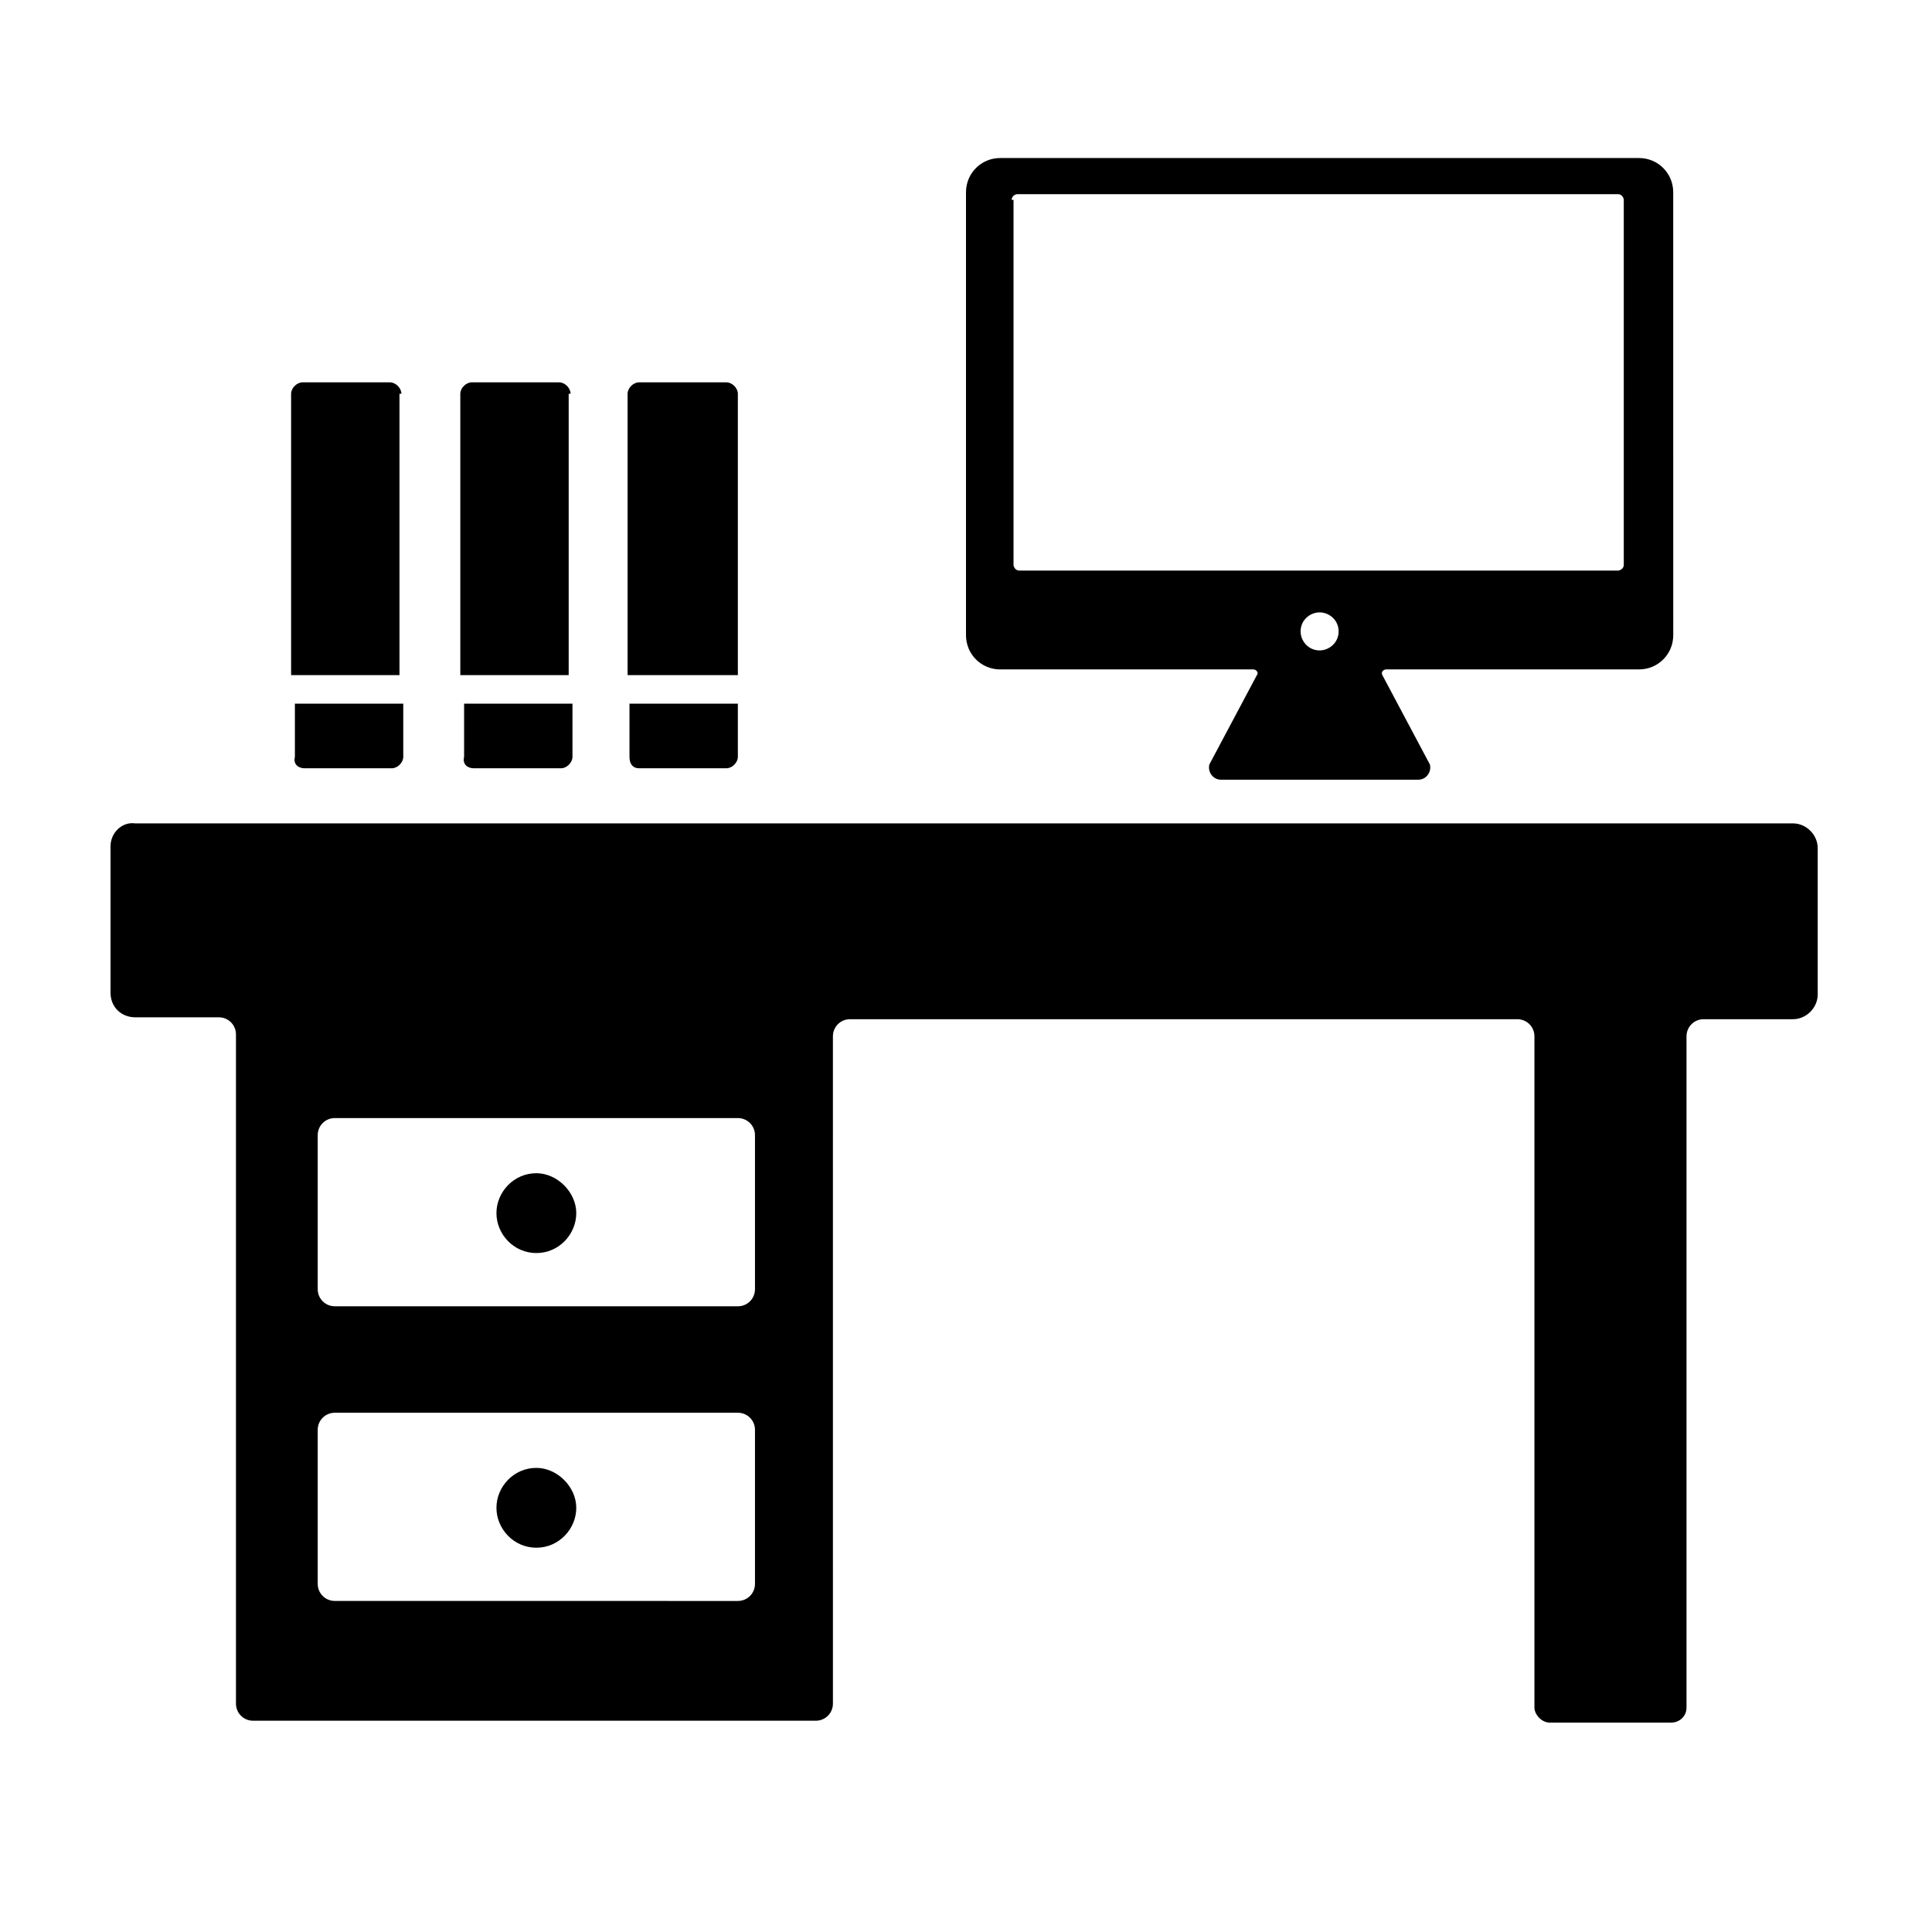 <?xml version="1.0" encoding="UTF-8"?>
<!-- Uploaded to: SVG Repo, www.svgrepo.com, Generator: SVG Repo Mixer Tools -->
<svg fill="#000000" width="800px" height="800px" version="1.1" viewBox="144 144 512 512" xmlns="http://www.w3.org/2000/svg">
 <g>
  <path d="m409.07 321.4h67.008c1.008 0 1.512 1.008 1.008 1.512l-12.594 23.68c-0.504 2.016 1.008 4.031 3.023 4.031h52.395c2.016 0 3.527-2.016 3.023-4.031l-12.594-23.68c-0.504-1.008 0.504-1.512 1.008-1.512h67.008c5.039 0 9.07-4.031 9.07-9.07l-0.008-117.38c0-5.039-4.031-9.07-9.07-9.07h-169.28c-5.039 0-9.07 4.031-9.07 9.07v117.39c0.004 5.039 4.031 9.066 9.07 9.066zm84.641-5.035c-3.023 0-5.039-2.519-5.039-5.039 0-3.023 2.519-5.039 5.039-5.039s5.039 2.016 5.039 5.039-2.519 5.039-5.039 5.039zm-81.617-119.4c0-1.008 1.008-1.512 1.512-1.512h159.2c1.008 0 1.512 1.008 1.512 1.512v96.73c0 1.008-1.008 1.512-1.512 1.512h-158.7c-1.008 0-1.512-1.008-1.512-1.512v-96.73z"/>
  <path d="m179.83 413.6h22.168c2.519 0 4.535 2.016 4.535 4.535v177.34c0 2.519 2.016 4.535 4.535 4.535h149.13c2.519 0 4.535-2.016 4.535-4.535l-0.004-176.84c0-2.519 2.016-4.535 4.535-4.535h176.84c2.519 0 4.535 2.016 4.535 4.535v177.84c0 2.016 2.016 4.031 4.031 4.031h32.242c2.016 0 4.031-1.512 4.031-4.031v-177.84c0-2.519 2.016-4.535 4.535-4.535h23.68c3.527 0 6.551-3.023 6.551-6.551v-38.793c0-3.527-3.023-6.551-6.551-6.551h-439.32c-3.523-0.5-6.547 2.519-6.547 6.047v38.793c0 4.031 3.023 6.551 6.547 6.551zm48.367 31.234c0-2.519 2.016-4.535 4.535-4.535l106.81 0.004c2.519 0 4.535 2.016 4.535 4.535v40.809c0 2.519-2.016 4.535-4.535 4.535l-106.81-0.004c-2.519 0-4.535-2.016-4.535-4.535zm0 78.094c0-2.519 2.016-4.535 4.535-4.535h106.81c2.519 0 4.535 2.016 4.535 4.535v40.809c0 2.519-2.016 4.535-4.535 4.535l-106.81-0.004c-2.519 0-4.535-2.016-4.535-4.535z"/>
  <path d="m250.37 248.35c0-1.512-1.512-3.023-3.023-3.023h-23.176c-1.512 0-3.023 1.512-3.023 3.023v74.562h28.719v-74.562z"/>
  <path d="m224.67 347.6h23.176c1.512 0 3.023-1.512 3.023-3.023v-14.105h-28.719v14.105c-0.504 2.016 1.008 3.023 2.519 3.023z"/>
  <path d="m295.21 248.35c0-1.512-1.512-3.023-3.023-3.023h-23.176c-1.512 0-3.023 1.512-3.023 3.023v74.562h28.719v-74.562z"/>
  <path d="m269.51 347.6h23.176c1.512 0 3.023-1.512 3.023-3.023v-14.105h-28.719v14.105c-0.504 2.016 1.008 3.023 2.519 3.023z"/>
  <path d="m339.54 248.35c0-1.512-1.512-3.023-3.023-3.023h-23.176c-1.512 0-3.023 1.512-3.023 3.023v74.562h29.223z"/>
  <path d="m313.34 347.6h23.176c1.512 0 3.023-1.512 3.023-3.023v-14.105h-28.719v14.105c0 2.016 1.008 3.023 2.519 3.023z"/>
  <path d="m286.14 476.07c6.047 0 10.578-5.039 10.578-10.578 0-5.543-5.039-10.578-10.578-10.578-6.047 0-10.578 5.039-10.578 10.578 0 5.539 4.535 10.578 10.578 10.578z"/>
  <path d="m286.14 554.16c6.047 0 10.578-5.039 10.578-10.578 0-5.543-5.039-10.578-10.578-10.578-6.047 0-10.578 5.039-10.578 10.578 0 5.539 4.535 10.578 10.578 10.578z"/>
 </g>
</svg>